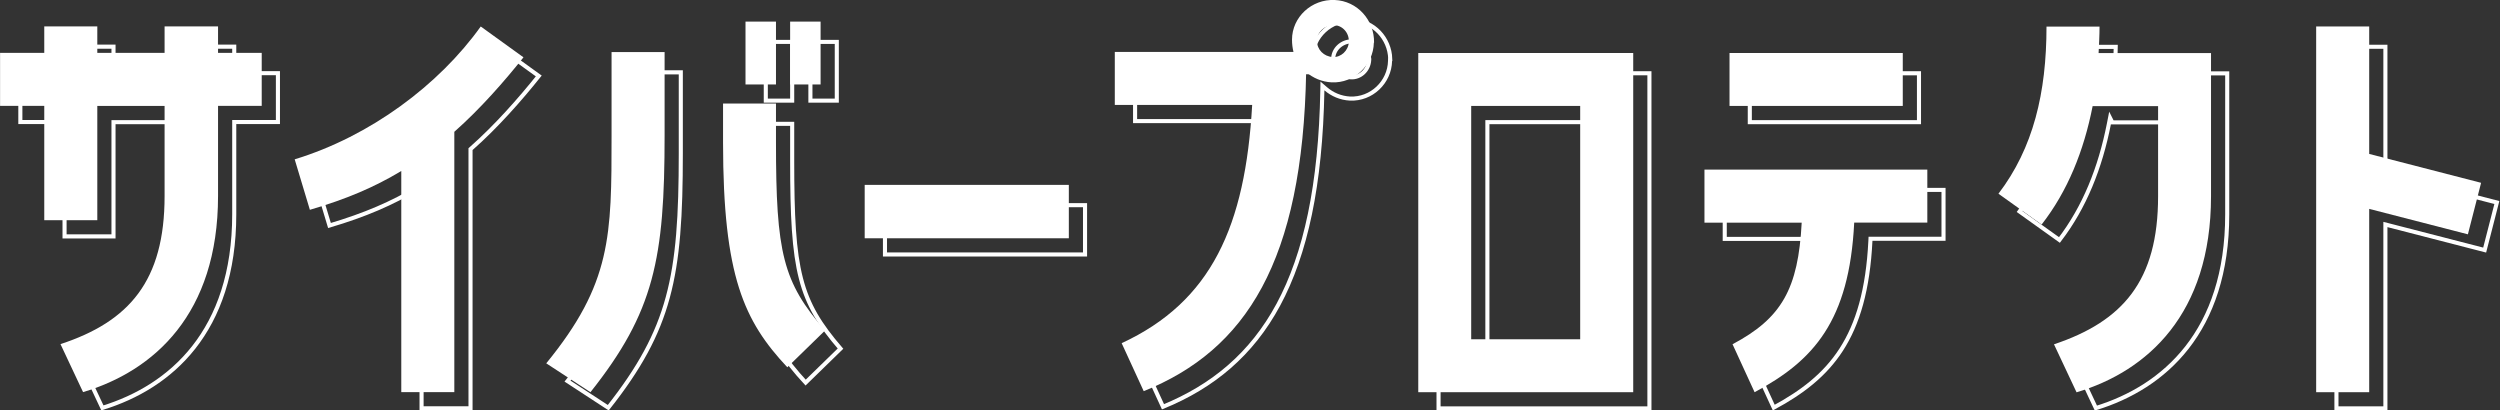 <svg width="737" height="121" viewBox="0 0 737 121" fill="none" xmlns="http://www.w3.org/2000/svg">
<rect x="0" y="0" width="737" height="121" fill="#333333" stroke="none"/>
<g clip-path="url(#clip0_250_2286)">
<path d="M19.029 36.58V35.978H18.427H5.999V21.566H18.427H19.029V20.964V13.757H33.461V20.964V21.566H34.063H53.898H54.5V20.964V13.757H69.055V20.964V21.566H69.657H81.931V35.978H69.657H69.055V36.58V63.158C69.055 80.452 64.351 93.214 57.105 102.416C49.97 111.476 40.335 117.129 30.186 120.243L24.043 107.18C33.929 103.849 41.51 99.181 46.638 92.242C51.877 85.151 54.5 75.763 54.5 63.189V36.611V36.008H53.898H34.063H33.461V36.611V69.691H19.029V36.58Z" stroke="white" stroke-width="1.204"/>
<path d="M138.71 44.235V120.367H124.278V55.779V54.327L123.272 55.331C115.513 59.974 107.628 63.366 97.132 66.484L93 52.748C114.98 45.894 134.94 30.991 147.235 14.027L158.834 22.398C153.27 29.34 146.364 37.206 138.913 43.784L138.71 43.963V44.235Z" stroke="white" stroke-width="1.204"/>
<path d="M186.269 21.321H200.7V45.276C200.7 63.413 199.94 76.35 196.851 87.699C193.804 98.893 188.481 108.58 179.312 120.195L167.302 112.349C176.69 100.766 181.449 91.421 183.846 81.306C186.269 71.083 186.269 60.106 186.269 45.336V45.276V21.321ZM233.535 36.508V47.328C233.535 63.657 234.038 74.026 236.122 82.109C238.173 90.069 241.748 95.784 247.781 102.777L237.5 112.79C231.391 106.191 226.851 99.661 223.808 90.056C220.69 80.211 219.134 67.101 219.134 47.328V36.508H233.535ZM233.535 12.349V29.67H225.756V12.349H233.535ZM246.687 12.349V29.67H238.909V12.349H246.687Z" stroke="white" stroke-width="1.204"/>
<path d="M260.89 60.484H319.868V75.019H260.89V60.484Z" stroke="white" stroke-width="1.204"/>
<path d="M409.846 17.361H409.802L409.788 17.949C409.643 24.261 404.281 29.348 397.973 29.058C395.232 28.912 392.752 27.835 390.825 26.172L389.853 25.334L389.83 26.617C389.325 54.524 384.887 74.902 376.868 89.796C368.955 104.493 357.532 113.894 342.851 119.919L336.841 106.839C349.904 100.664 358.953 92.019 364.99 80.489C371.101 68.818 374.107 54.23 375.121 36.338L375.157 35.702H374.52H334.623V21.29H386.691H387.453L387.277 20.549C387.011 19.427 386.864 18.31 386.864 17.075C386.864 10.791 392.354 5.688 398.836 5.979L398.838 5.979C404.949 6.232 409.664 11.285 409.846 17.361ZM403.633 17.753L403.649 17.483L403.612 17.446C403.63 14.636 401.408 12.186 398.525 12.186C395.634 12.186 393.018 14.431 393.018 17.412C393.018 20.353 395.31 22.618 398.213 22.789C401.027 22.964 403.462 20.659 403.633 17.753Z" stroke="white" stroke-width="1.204"/>
<path d="M471.216 105.986H471.817V105.384V36.611V36.008H471.216H439.086H438.484V36.611V105.384V105.986H439.086H471.216ZM486.249 21.596V120.398H424.083V21.596H486.249Z" stroke="white" stroke-width="1.204"/>
<path d="M508.454 70.426V55.983H572.95V70.395H551.999H551.426L551.398 70.967C550.681 85.43 547.693 95.505 542.775 103.101C537.966 110.528 531.274 115.643 522.908 120.167L516.913 107.117C523.933 103.334 528.73 99.246 531.893 93.682C535.124 88 536.61 80.847 537.118 71.059L537.151 70.426H536.517H508.454ZM515.842 21.596H565.714V36.008H515.842V21.596Z" stroke="white" stroke-width="1.204"/>
<path d="M622.701 36.07L622.047 34.763L621.707 36.495C619.155 49.508 614.511 61.104 607.123 70.752L595.375 62.355C605.367 49.008 609.208 32.902 609.287 13.819H623.717C623.7 15.77 623.604 17.723 623.508 19.689C623.486 20.124 623.465 20.56 623.444 20.997L623.415 21.627H624.046H656.585V63.219C656.585 80.514 651.912 93.276 644.699 102.478C637.599 111.537 628.002 117.191 617.869 120.304L611.725 107.237C621.611 103.834 629.192 99.167 634.321 92.246C639.561 85.174 642.184 75.825 642.184 63.25V36.672V36.07H641.582H622.701Z" stroke="white" stroke-width="1.204"/>
<path d="M736.073 59.702L732.479 73.724L703.968 66.372L703.216 66.178V66.955V120.398H688.784V13.788H703.216V50.757V51.223L703.667 51.34L736.073 59.702Z" stroke="white" stroke-width="1.204"/>
</g>
<g clip-path="url(#clip1_250_2286)">
<path d="M13.049 64.884V31.202H0.02V15.586H13.049V7.778H28.685V15.586H48.52V7.778H64.279V15.586H77.155V31.202H64.279V57.781C64.279 92.596 45.332 109.376 24.485 115.592L17.832 101.445C38.097 94.8 48.52 82.797 48.52 57.811V31.233H28.685V64.915H13.049V64.884Z" fill="white"/>
<path d="M118.267 50.432C110.296 55.208 102.203 58.669 91.35 61.853L86.874 46.971C109.162 40.174 129.427 25.017 141.721 7.808L154.321 16.902C148.68 23.976 141.598 32.09 133.934 38.857V115.592H118.298V50.401L118.267 50.432Z" fill="white"/>
<path d="M180.289 15.341H195.924V39.898C195.924 76.183 192.889 91.922 174.065 115.622L161.036 107.11C180.289 83.563 180.289 69.539 180.289 39.898V15.341ZM228.759 30.528V41.95C228.759 74.622 230.783 83.134 243.23 97.434L232.101 108.273C219.378 94.678 213.154 81.542 213.154 41.95V30.528H228.79H228.759ZM228.759 6.4V24.894H219.776V6.369H228.759V6.4ZM241.911 6.4V24.894H232.929V6.369H241.911V6.4Z" fill="white"/>
<path d="M254.91 54.504H315.092V70.243H254.91V54.504Z" fill="white"/>
<path d="M405.012 12.585C404.859 19.23 399.218 24.588 392.565 24.282C389.683 24.129 387.077 22.996 385.054 21.25C384.042 77.163 367.272 103.19 337.166 115.316L330.666 101.169C357.155 88.891 367.119 66.63 369.142 30.926H328.643V15.31H381.314C381.038 14.146 380.884 12.983 380.884 11.697C380.884 5.052 386.679 -0.306 393.485 -7.17836e-05C400.138 0.276 405.196 5.94 405.073 12.585H405.012ZM397.624 12.309C397.777 9.707 395.753 7.41 393.148 7.41C390.542 7.41 388.242 9.431 388.242 12.034C388.242 14.636 390.266 16.657 392.872 16.811C395.324 16.964 397.501 14.943 397.654 12.34L397.624 12.309Z" fill="white"/>
<path d="M481.473 15.616V115.622H418.103V15.616H481.473ZM465.838 100.006V31.233H433.708V100.006H465.838Z" fill="white"/>
<path d="M502.474 65.619V50.003H568.174V65.619H546.621C545.18 94.678 534.603 106.375 517.251 115.622L510.751 101.476C525.222 93.82 530.127 85.155 531.139 65.65H502.504L502.474 65.619ZM509.862 15.616H560.938V31.233H509.862V15.616Z" fill="white"/>
<path d="M616.92 31.233C614.314 44.522 609.532 56.372 601.867 66.201L589.144 57.107C599.414 43.664 603.308 27.344 603.308 7.839H618.944C618.944 10.441 618.79 13.044 618.668 15.647H651.809V57.842C651.809 92.657 632.985 109.437 612.168 115.653L605.515 101.506C625.78 94.709 636.204 82.858 636.204 57.872V31.294H616.951L616.92 31.233Z" fill="white"/>
<path d="M682.804 7.808H698.44V45.379L731.428 53.892L727.534 69.079L698.44 61.577V115.622H682.804V7.808Z" fill="white"/>
</g>
<defs>
<clipPath id="clip0_250_2286">
<rect width="731.378" height="115.622" fill="white" transform="translate(5.397 5.378)"/>
</clipPath>
<clipPath id="clip1_250_2286">
<rect width="731.378" height="115.622" fill="white" transform="translate(0.02)"/>
</clipPath>
</defs>
</svg>
